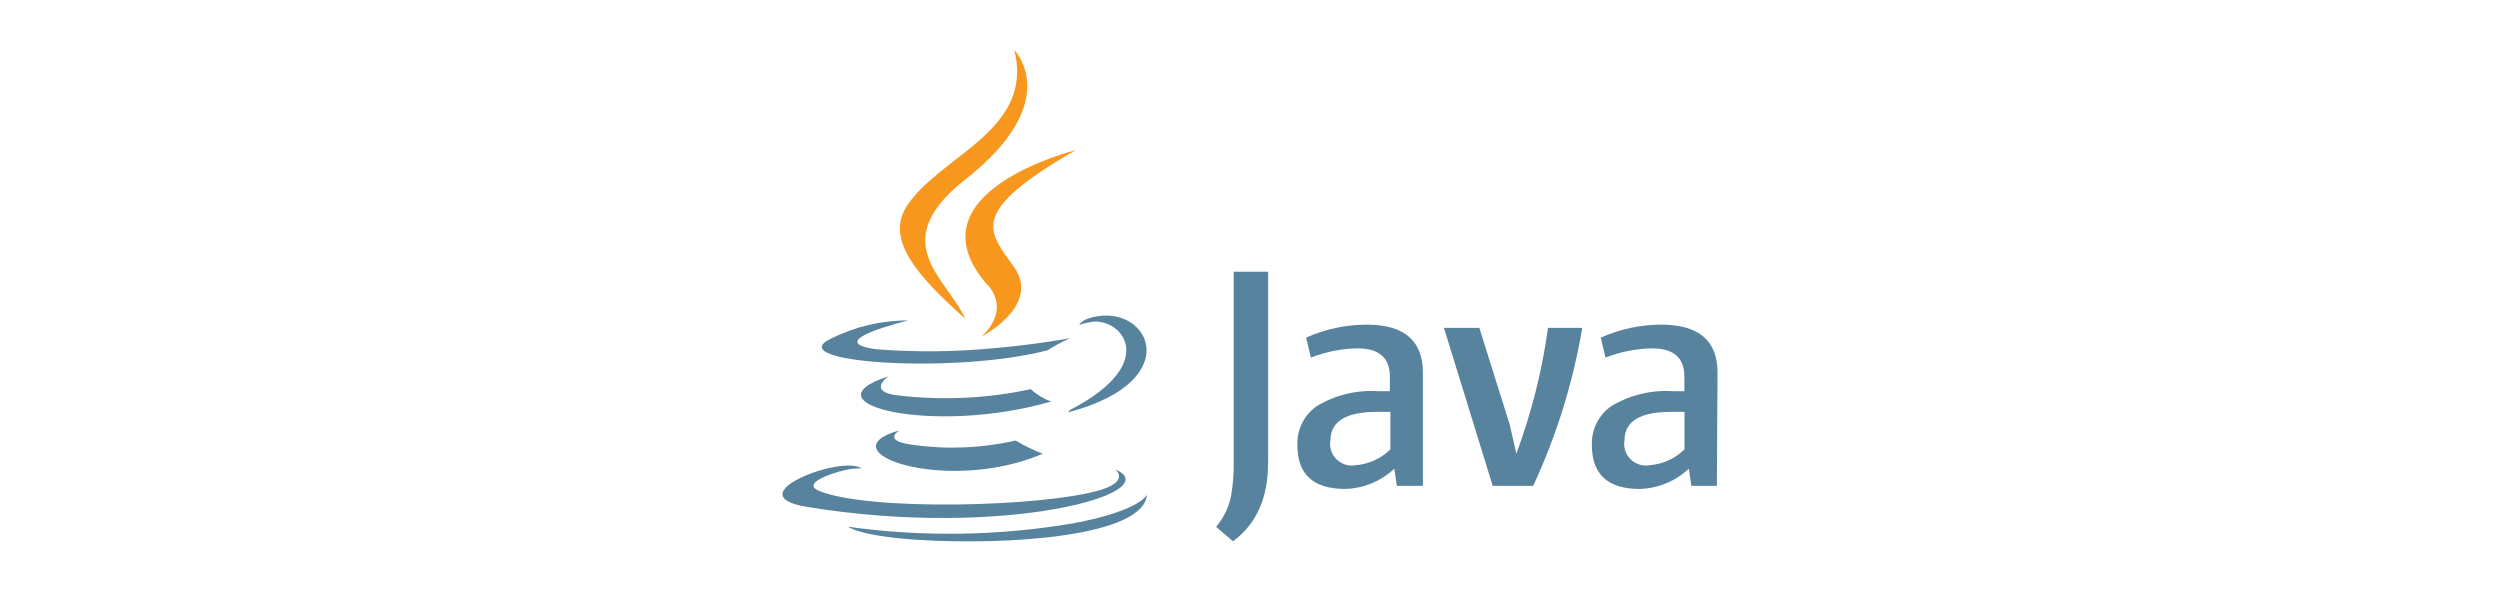 <svg xmlns="http://www.w3.org/2000/svg" width="254" height="60" viewBox="0 0 254 60" fill="none"><g clip-path="url(#clip0_16825_14335)"><path d="M100.344 28.937C102.767 31.707 99.708 34.204 99.708 34.204C99.708 34.204 105.86 31.042 102.998 27.094C100.366 23.408 98.338 21.576 109.292 15.251C109.292 15.251 92.099 19.526 100.311 28.937" fill="#F8971D"></path><path d="M103.03 5.055C103.03 5.055 108.25 10.245 98.085 18.228C89.927 24.629 96.221 28.282 98.085 32.405C93.326 28.13 89.84 24.378 92.175 20.867C95.618 15.731 105.147 13.233 103.041 5" fill="#F8971D"></path><path d="M128.831 47.105C128.831 50.605 127.647 53.244 125.267 55L123.557 53.528C124.324 52.623 124.85 51.532 125.081 50.365C125.278 49.22 125.366 48.054 125.344 46.887V27.606H128.842V47.105H128.831Z" fill="#58839F"></path><path d="M144.555 49.362H141.923L141.66 47.617C140.311 48.893 138.535 49.624 136.671 49.678C133.436 49.678 131.814 48.195 131.814 45.229C131.748 43.658 132.493 42.164 133.787 41.259C135.662 40.125 137.844 39.602 140.037 39.744H141.211V38.261C141.211 36.352 140.114 35.392 137.921 35.392C136.298 35.425 134.697 35.741 133.184 36.33L132.702 34.302C134.632 33.44 136.715 32.993 138.831 32.982C142.658 32.982 144.566 34.607 144.566 37.846V49.362H144.555ZM141.265 45.654V41.848H139.873C136.748 41.848 135.18 42.819 135.169 44.749C134.971 45.938 135.772 47.061 136.967 47.268C137.197 47.312 137.439 47.312 137.669 47.268C139.029 47.181 140.3 46.603 141.265 45.654Z" fill="#58839F"></path><path d="M160.761 33.31C159.818 38.86 158.141 44.258 155.772 49.362H151.66L146.704 33.31H150.301L153.382 43.124L154.062 46.09C155.597 41.957 156.682 37.672 157.274 33.31H160.761Z" fill="#58839F"></path><path d="M174.434 49.362H171.846L171.583 47.617C170.234 48.893 168.458 49.624 166.594 49.678C163.359 49.678 161.736 48.195 161.736 45.229C161.671 43.658 162.416 42.164 163.71 41.259C165.596 40.125 167.778 39.602 169.971 39.744H171.133V38.261C171.133 36.352 170.037 35.392 167.844 35.392C166.221 35.425 164.631 35.741 163.118 36.33L162.636 34.302C164.565 33.44 166.649 32.993 168.765 32.982C172.592 32.982 174.5 34.607 174.5 37.846L174.434 49.362ZM171.144 45.654V41.848H169.752C166.616 41.848 165.048 42.819 165.048 44.749C164.85 45.938 165.651 47.061 166.846 47.268C167.076 47.312 167.318 47.312 167.548 47.268C168.907 47.181 170.179 46.603 171.144 45.654Z" fill="#58839F"></path><path d="M91.408 43.713C91.408 43.713 89.489 44.804 92.778 45.197C96.243 45.687 99.774 45.535 103.184 44.76C104.061 45.284 104.993 45.731 105.947 46.102C96.079 50.3 83.688 45.862 91.419 43.713" fill="#58839F"></path><path d="M90.213 38.261C90.213 38.261 88.02 39.842 91.309 40.18C95.783 40.703 100.322 40.485 104.73 39.537C105.322 40.093 106.035 40.518 106.803 40.791C94.917 44.248 81.671 41.063 90.18 38.261" fill="#58839F"></path><path d="M113.348 47.726C113.348 47.726 114.774 48.893 111.78 49.788C106.101 51.5 88.162 51.968 83.173 49.853C81.375 49.079 84.741 47.999 85.794 47.781C86.364 47.639 86.945 47.574 87.526 47.585C85.531 46.189 74.642 50.333 82.044 51.511C102.087 54.782 118.59 50.06 113.392 47.726" fill="#58839F"></path><path d="M92.329 32.546C92.329 32.546 83.195 34.727 89.094 35.491C93.108 35.796 97.143 35.752 101.156 35.36C104.939 35.044 108.722 34.367 108.722 34.367C107.921 34.717 107.165 35.12 106.43 35.589C97.165 38.021 79.248 36.887 84.412 34.411C86.858 33.179 89.577 32.546 92.318 32.557" fill="#58839F"></path><path d="M108.71 41.652C118.129 36.788 113.776 32.099 110.739 32.732C110.366 32.797 110.004 32.895 109.642 33.015C109.839 32.732 110.125 32.514 110.453 32.394C116.473 30.289 121.089 38.599 108.513 41.892C108.589 41.816 108.655 41.739 108.699 41.641" fill="#58839F"></path><path d="M93.26 54.847C102.307 55.425 116.199 54.531 116.528 50.267C116.528 50.267 115.892 51.881 109.05 53.168C101.484 54.455 93.754 54.575 86.155 53.517C86.155 53.517 87.307 54.466 93.26 54.847Z" fill="#58839F"></path></g><defs><clipPath id="clip0_16825_14335"><rect width="95" height="50" fill="white" transform="translate(79.5 5)"></rect></clipPath></defs></svg>